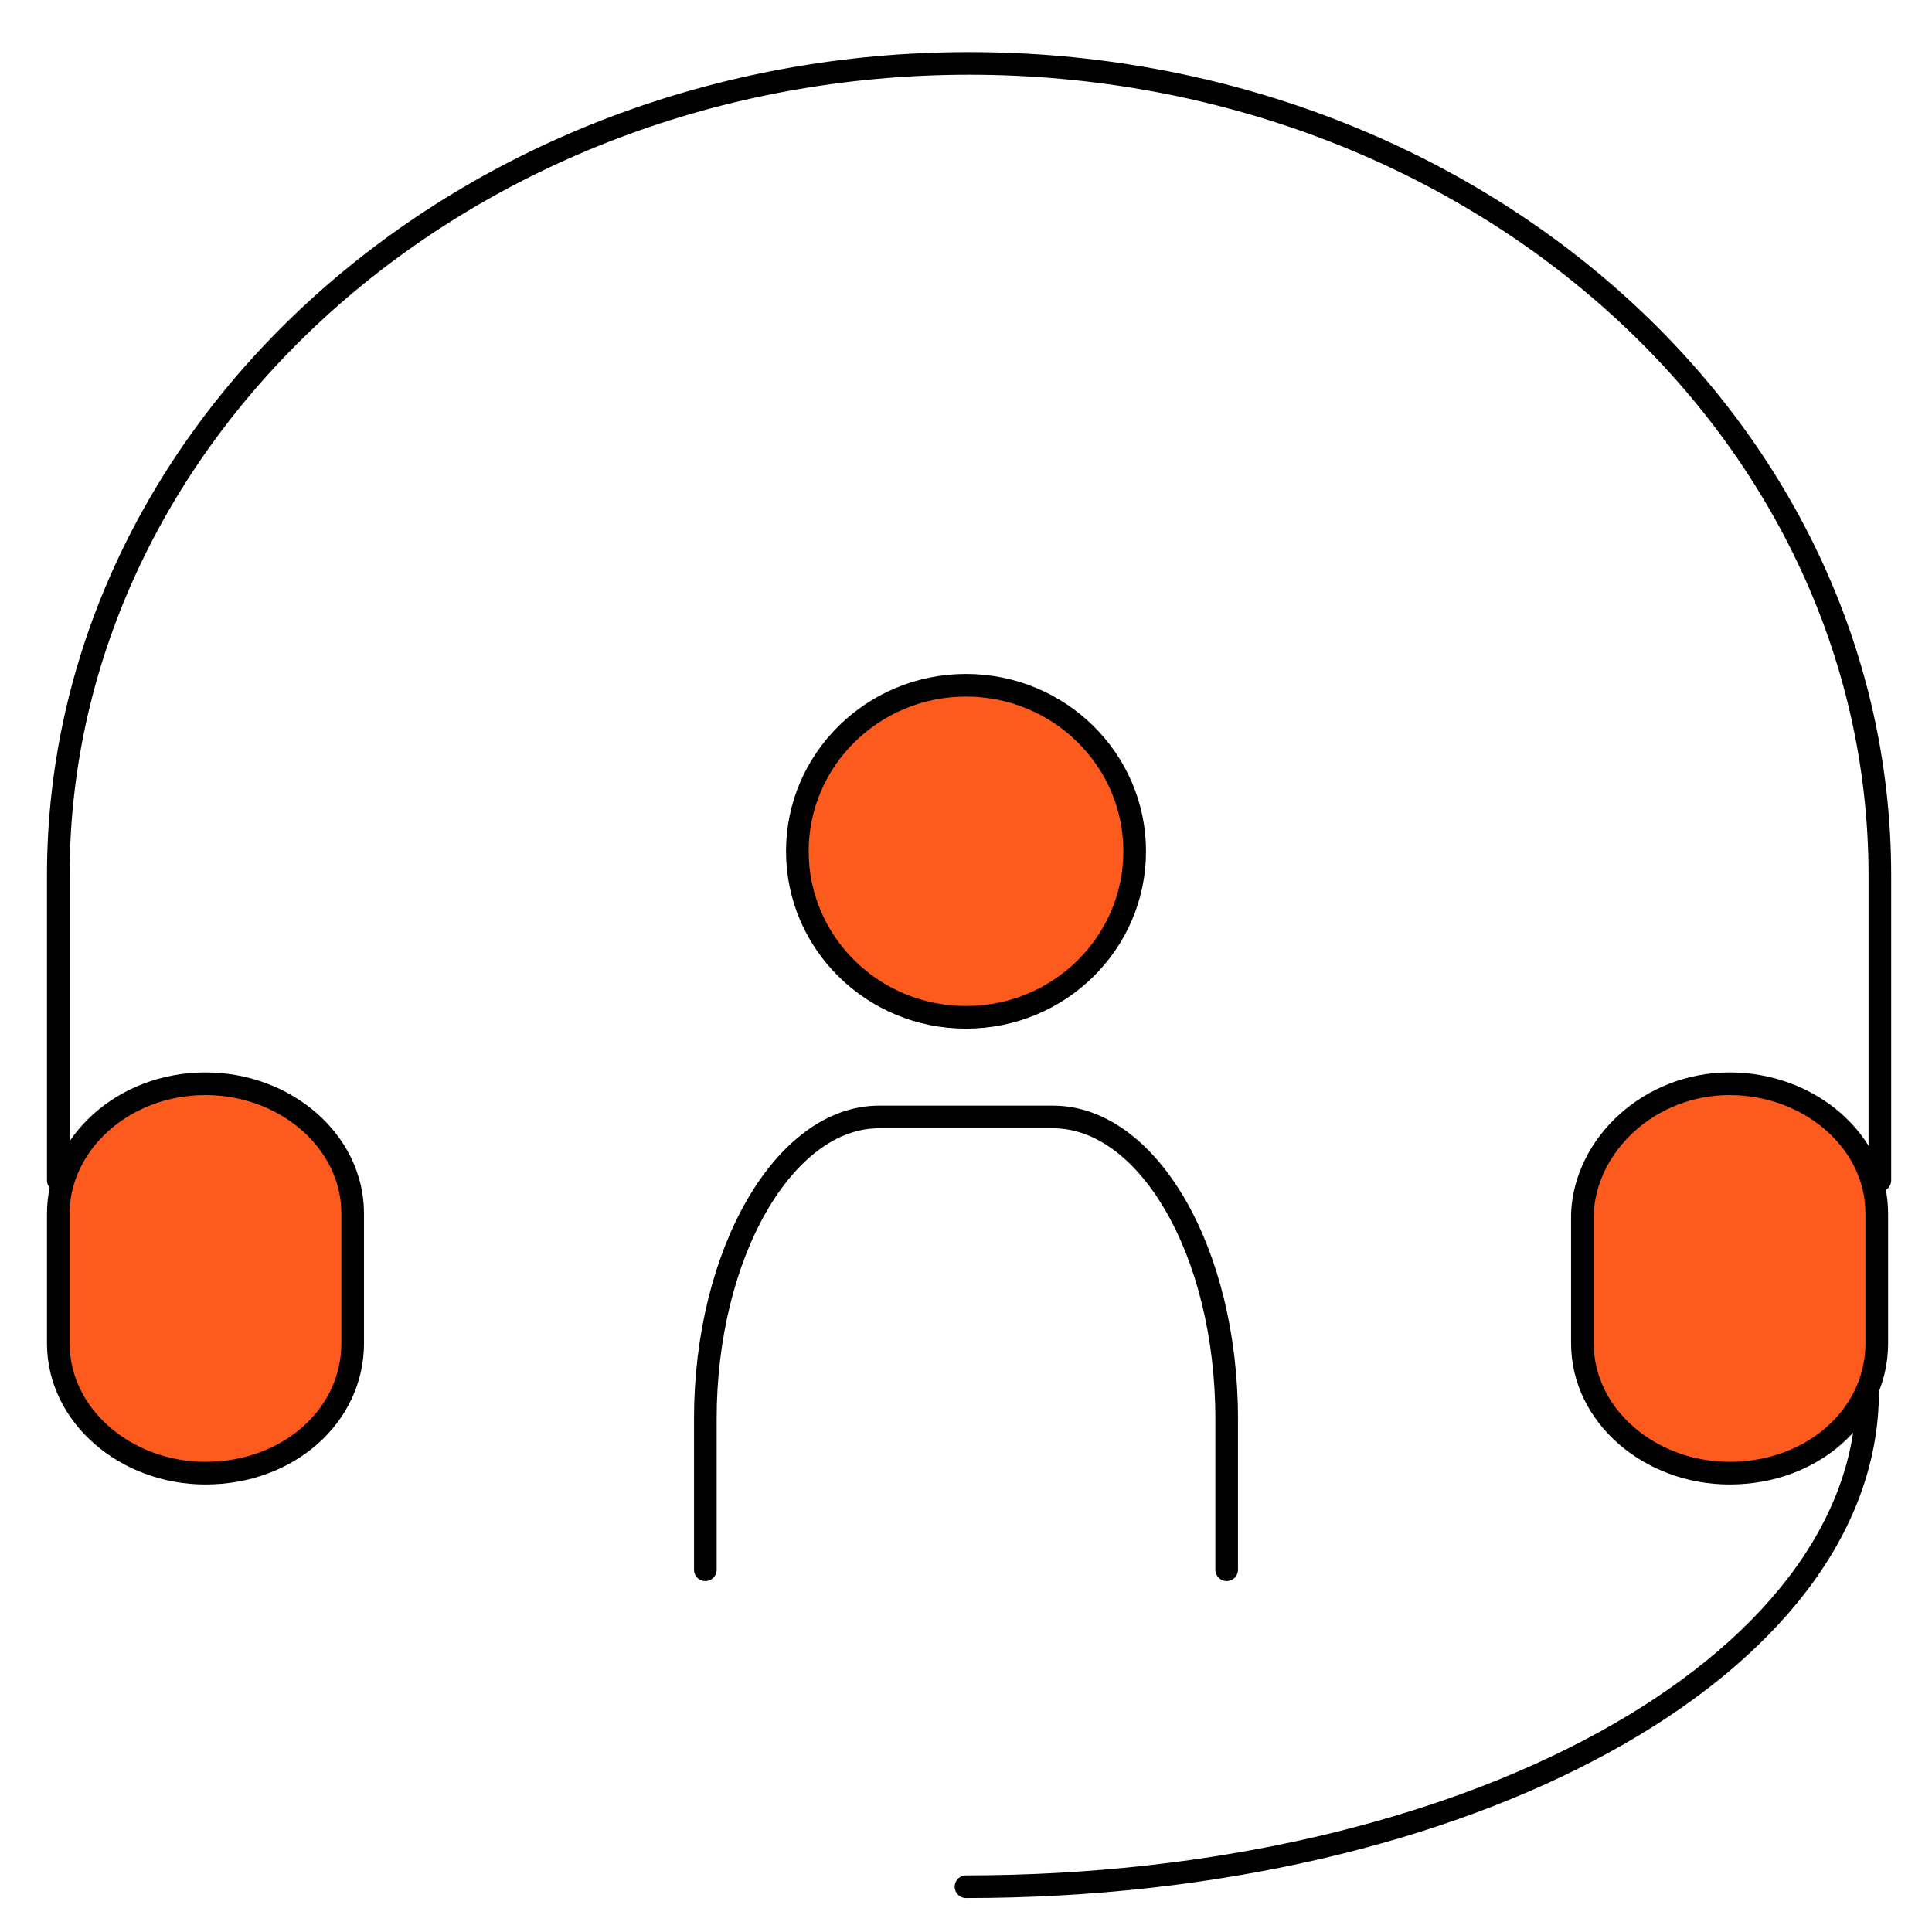 <?xml version="1.0" encoding="UTF-8"?>
<svg xmlns="http://www.w3.org/2000/svg" width="64" height="64" viewBox="0 0 64 64" fill="none">
  <g clip-path="url(#clip0_2338_399)">
    <path d="M6.807 35.9C9.448 35.9 11.683 37.8 11.683 40.2V44.5C11.683 46.9 9.55 48.8 6.807 48.8C4.166 48.8 1.931 46.9 1.931 44.5V40.2C1.931 37.9 4.064 35.9 6.807 35.9Z" fill="#FD5A1E" stroke="black" stroke-width="0.75" stroke-linecap="round" stroke-linejoin="round"></path>
    <path d="M57.295 35.9C59.936 35.9 62.171 37.8 62.171 40.2V44.5C62.171 46.9 60.038 48.8 57.295 48.8C54.654 48.8 52.419 46.9 52.419 44.5V40.2C52.52 37.9 54.654 35.9 57.295 35.9Z" fill="#FD5A1E" stroke="black" stroke-width="0.75" stroke-linecap="round" stroke-linejoin="round"></path>
    <path d="M1.931 39.1V29C1.931 14.2 15.442 2.1 32.102 2.1C48.762 2.1 62.273 14.1 62.273 29V39.1" stroke="black" stroke-width="0.75" stroke-linecap="round" stroke-linejoin="round"></path>
    <path d="M61.867 46.1C61.867 55.2 48.559 62.5 32 62.5" stroke="black" stroke-width="0.75" stroke-linecap="round" stroke-linejoin="round"></path>
    <path d="M32 33.7C35.086 33.7 37.588 31.238 37.588 28.2C37.588 25.163 35.086 22.7 32 22.7C28.915 22.7 26.413 25.163 26.413 28.2C26.413 31.238 28.915 33.7 32 33.7Z" fill="#FD5A1E" stroke="black" stroke-width="0.75" stroke-miterlimit="7.333" stroke-linecap="round" stroke-linejoin="round"></path>
    <path d="M23.365 52V47C23.365 41.524 25.982 37 29.122 37H34.879C38.018 37 40.635 41.444 40.635 47V52" stroke="black" stroke-width="0.75" stroke-miterlimit="7.333" stroke-linecap="round" stroke-linejoin="round"></path>
  </g>
  <defs>
    <clipPath id="clip0_2338_399">
      <rect width="64" height="64" fill="white"></rect>
    </clipPath>
  </defs>
</svg>
